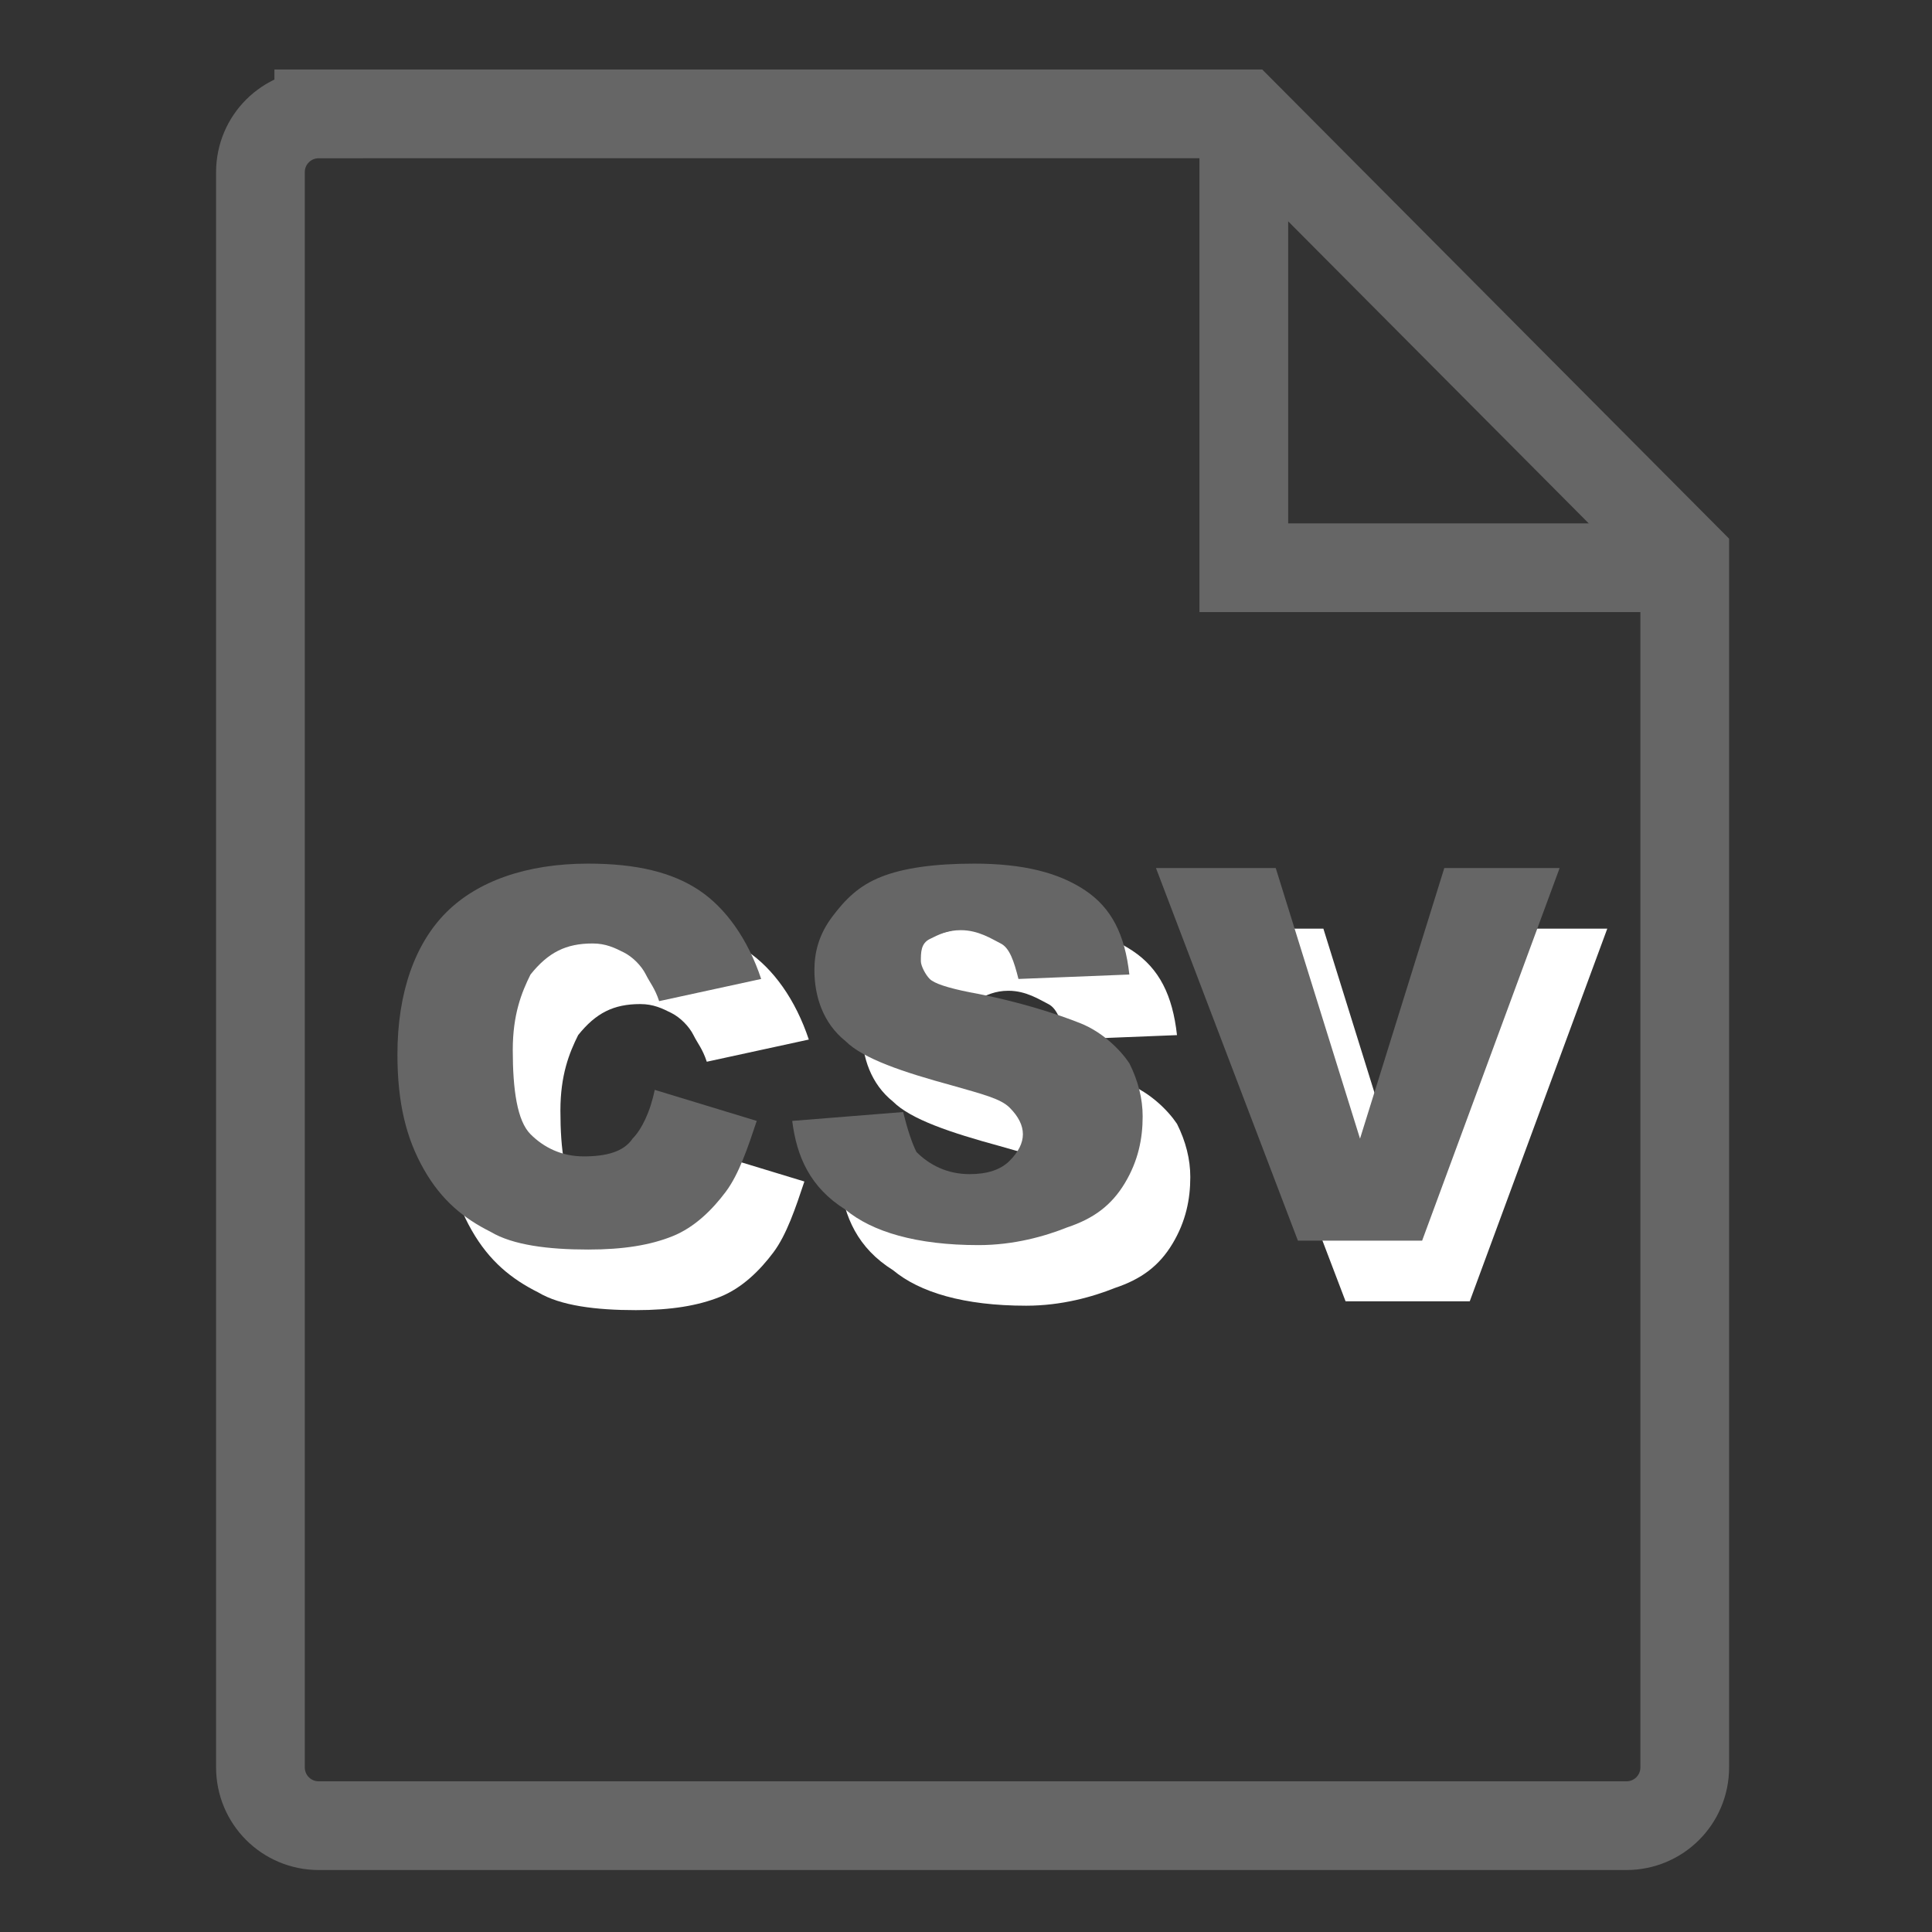 <?xml version="1.0" encoding="UTF-8"?>
<svg enable-background="new 0 0 50 50" version="1.1" viewBox="0 0 50 50" xml:space="preserve" xmlns="http://www.w3.org/2000/svg" xmlns:cc="http://creativecommons.org/ns#" xmlns:dc="http://purl.org/dc/elements/1.1/" xmlns:rdf="http://www.w3.org/1999/02/22-rdf-syntax-ns#"><rect x="0" y="0" width="50" height="50" fill="#333333" stroke="none"/>
<style type="text/css">
	.st0{fill:#666666;}
</style>
<g class="st0">
	
	<path d="m8.25 2.947h23.94l11.411 11.467v31.324c0 0.837-0.674 1.51-1.51 1.51h-33.841c-0.837 0-1.51-0.674-1.51-1.51v-41.28c0-0.837 0.674-1.51 1.51-1.51z" fill="none" stop-color="#000000" stroke="#666" stroke-width="2.296"/><g transform="matrix(1.148 0 0 1.148 -3.72 -3.709)"><g fill="#fff">
		<path d="m19.074 29.166 2.3 0.7c-0.2 0.6-0.4 1.2-0.7 1.6s-0.7 0.8-1.2 1-1.1 0.3-1.9 0.3c-0.9 0-1.7-0.1-2.2-0.4-0.6-0.3-1.1-0.7-1.5-1.4s-0.6-1.5-0.6-2.6c0-1.4 0.4-2.5 1.1-3.2s1.8-1.1 3.2-1.1c1.1 0 1.9 0.2 2.5 0.6s1.1 1.1 1.4 2l-2.3 0.5c-0.1-0.3-0.2-0.4-0.3-0.6s-0.3-0.4-0.5-0.5-0.4-0.2-0.7-0.2c-0.6 0-1 0.2-1.4 0.7-0.2 0.4-0.4 0.9-0.4 1.7 0 0.9 0.1 1.6 0.4 1.9s0.7 0.5 1.2 0.5 0.9-0.1 1.1-0.4c0.2-0.2 0.4-0.6 0.5-1.1z"/><path d="m22.174 29.866 2.5-0.2c0.1 0.4 0.2 0.7 0.3 0.9 0.3 0.3 0.7 0.5 1.2 0.5 0.4 0 0.7-0.1 0.9-0.3s0.3-0.4 0.3-0.6-0.1-0.4-0.3-0.6-0.6-0.3-1.3-0.5c-1.1-0.3-2-0.6-2.4-1-0.5-0.4-0.7-1-0.7-1.6 0-0.4 0.1-0.8 0.4-1.2s0.6-0.7 1.1-0.9 1.2-0.3 2.1-0.3c1.1 0 1.9 0.2 2.5 0.6s0.9 1 1 1.9l-2.5 0.1c-0.1-0.4-0.2-0.7-0.4-0.8s-0.5-0.3-0.9-0.3c-0.3 0-0.5 0.1-0.7 0.2s-0.2 0.3-0.2 0.5c0 0.1 0.1 0.3 0.2 0.4s0.4 0.2 0.9 0.3c1.1 0.2 2 0.5 2.5 0.7s0.9 0.6 1.1 0.9c0.2 0.4 0.3 0.8 0.3 1.2 0 0.5-0.1 1-0.4 1.5s-0.7 0.8-1.3 1c-0.5 0.2-1.2 0.4-2 0.4-1.4 0-2.4-0.3-3-0.8-0.8-0.5-1.1-1.2-1.2-2z"/><path d="m30.374 24.166h2.7l1.9 6.1 1.9-6.1h2.6l-3.1 8.4h-2.8z"/></g><path d="m18 27.8 2.3 0.7c-0.2 0.6-0.4 1.2-0.7 1.6s-0.7 0.8-1.2 1-1.1 0.3-1.9 0.3c-0.9 0-1.7-0.1-2.2-0.4-0.6-0.3-1.1-0.7-1.5-1.4s-0.6-1.5-0.6-2.6c0-1.4 0.4-2.5 1.1-3.2s1.8-1.1 3.2-1.1c1.1 0 1.9 0.2 2.5 0.6s1.1 1.1 1.4 2l-2.3 0.5c-0.1-0.3-0.2-0.4-0.3-0.6s-0.3-0.4-0.5-0.5-0.4-0.2-0.7-0.2c-0.6 0-1 0.2-1.4 0.7-0.2 0.4-0.4 0.9-0.4 1.7 0 0.9 0.1 1.6 0.4 1.9s0.7 0.5 1.2 0.5 0.9-0.1 1.1-0.4c0.2-0.2 0.4-0.6 0.5-1.1z"/>
		<path d="m21.1 28.5 2.5-0.2c0.1 0.4 0.2 0.7 0.3 0.9 0.3 0.3 0.7 0.5 1.2 0.5 0.4 0 0.7-0.1 0.9-0.3s0.3-0.4 0.3-0.6-0.1-0.4-0.3-0.6-0.6-0.3-1.3-0.5c-1.1-0.3-2-0.6-2.4-1-0.5-0.4-0.7-1-0.7-1.6 0-0.4 0.1-0.8 0.4-1.2s0.6-0.7 1.1-0.9 1.2-0.3 2.1-0.3c1.1 0 1.9 0.2 2.5 0.6s0.9 1 1 1.9l-2.5 0.1c-0.1-0.4-0.2-0.7-0.4-0.8s-0.5-0.3-0.9-0.3c-0.3 0-0.5 0.1-0.7 0.2s-0.2 0.3-0.2 0.5c0 0.1 0.1 0.3 0.2 0.4s0.4 0.2 0.9 0.3c1.1 0.2 2 0.5 2.5 0.7s0.9 0.6 1.1 0.9c0.2 0.4 0.3 0.8 0.3 1.2 0 0.5-0.1 1-0.4 1.5s-0.7 0.8-1.3 1c-0.5 0.2-1.2 0.4-2 0.4-1.4 0-2.4-0.3-3-0.8-0.8-0.5-1.1-1.2-1.2-2z"/>
		<path d="m29.3 22.8h2.7l1.9 6.1 1.9-6.1h2.6l-3.1 8.4h-2.8z"/>
	</g>
<path d="m32.19 2.947v11.746h11.802" fill="none" stop-color="#000000" stroke="#666" stroke-width="2.296" style="font-variation-settings:normal"/></g>
</svg>
